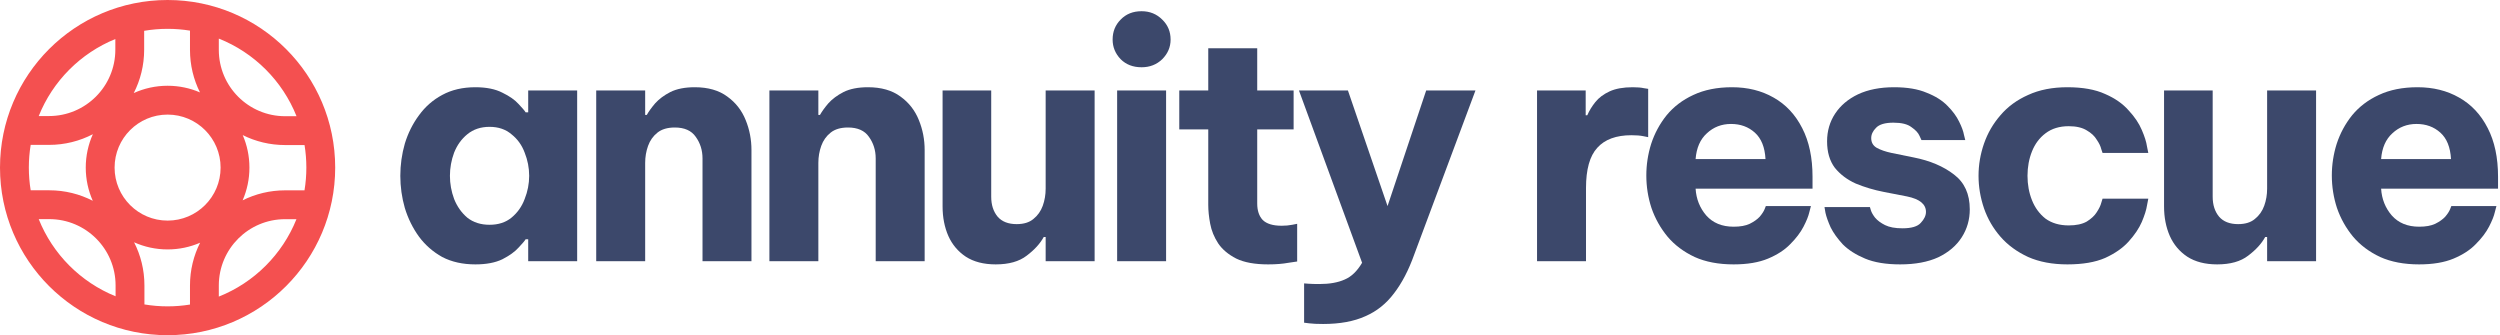 <svg width="179" height="24" viewBox="0 0 179 24" fill="none" xmlns="http://www.w3.org/2000/svg">
<rect width="179" height="24" fill="#F5F5F5"/>
<rect width="1440" height="6325" transform="translate(-64 -42)" fill="white"/>
<rect width="1440" height="108" transform="translate(-64 -42)" fill="white"/>
<path fill-rule="evenodd" clip-rule="evenodd" d="M2.065 12C2.065 11.446 2.11 10.903 2.197 10.374H3.509C4.641 10.374 5.709 10.098 6.649 9.609C6.322 10.339 6.14 11.148 6.14 12C6.14 12.846 6.32 13.65 6.643 14.377C5.709 13.896 4.65 13.625 3.528 13.625H2.197C2.11 13.096 2.065 12.553 2.065 12ZM10.341 20.438C10.341 19.326 10.074 18.275 9.601 17.348C10.334 17.676 11.145 17.859 12 17.859C12.827 17.859 13.614 17.688 14.328 17.378C13.864 18.299 13.603 19.34 13.603 20.441V21.806C13.081 21.891 12.546 21.935 12 21.935C11.435 21.935 10.881 21.888 10.341 21.797V20.438ZM15.667 21.236C18.196 20.231 20.215 18.218 21.226 15.693H20.416C17.793 15.693 15.667 17.819 15.667 20.441V21.236ZM21.802 13.628C21.89 13.098 21.935 12.554 21.935 12C21.935 11.45 21.89 10.911 21.805 10.386H20.416C19.325 10.386 18.294 10.129 17.379 9.673C17.688 10.386 17.859 11.173 17.859 12C17.859 12.833 17.685 13.626 17.372 14.344C18.288 13.886 19.322 13.628 20.416 13.628H21.802ZM8.276 20.438V21.214C5.773 20.201 3.776 18.198 2.772 15.689H3.528C6.15 15.689 8.276 17.816 8.276 20.438ZM21.232 8.321C20.222 5.789 18.201 3.77 15.667 2.763V3.572C15.667 6.195 17.793 8.321 20.416 8.321H21.232ZM13.603 2.193C13.081 2.109 12.546 2.065 12 2.065C11.428 2.065 10.868 2.113 10.322 2.206V3.56C10.322 4.678 10.053 5.733 9.576 6.664C10.315 6.328 11.136 6.14 12 6.14C12.824 6.14 13.608 6.31 14.319 6.617C13.861 5.701 13.603 4.667 13.603 3.572V2.193ZM3.509 8.309H2.773C3.774 5.808 5.763 3.809 8.258 2.794V3.56C8.258 6.183 6.131 8.309 3.509 8.309ZM12 0C5.373 0 0 5.373 0 12C0 18.627 5.373 24 12 24C18.627 24 24 18.627 24 12C24 5.373 18.627 0 12 0ZM8.205 12C8.205 9.904 9.904 8.205 12 8.205C14.096 8.205 15.795 9.904 15.795 12C15.795 14.096 14.096 15.795 12 15.795C9.904 15.795 8.205 14.096 8.205 12Z" fill="#F45050"/>
<path d="M173.209 18.93C172.133 18.93 171.203 18.754 170.418 18.4C169.634 18.031 168.989 17.547 168.481 16.947C167.974 16.332 167.589 15.648 167.328 14.894C167.082 14.141 166.959 13.364 166.959 12.565C166.959 11.796 167.074 11.043 167.305 10.305C167.551 9.551 167.92 8.867 168.412 8.252C168.919 7.637 169.557 7.153 170.326 6.799C171.11 6.43 172.033 6.246 173.094 6.246C174.216 6.246 175.208 6.492 176.069 6.984C176.945 7.476 177.63 8.206 178.122 9.175C178.614 10.128 178.86 11.289 178.86 12.657V13.511H170.488C170.534 14.249 170.787 14.887 171.249 15.425C171.725 15.963 172.379 16.232 173.209 16.232C173.686 16.232 174.07 16.163 174.362 16.024C174.67 15.871 174.908 15.701 175.077 15.517C175.246 15.317 175.362 15.14 175.423 14.987C175.485 14.833 175.515 14.756 175.515 14.756H178.744C178.744 14.756 178.706 14.902 178.629 15.194C178.567 15.471 178.429 15.817 178.214 16.232C177.999 16.647 177.683 17.062 177.268 17.477C176.869 17.893 176.338 18.238 175.677 18.515C175.016 18.792 174.193 18.93 173.209 18.93ZM170.488 11.389H175.492C175.446 10.543 175.193 9.913 174.731 9.498C174.27 9.082 173.701 8.875 173.025 8.875C172.348 8.875 171.772 9.098 171.295 9.544C170.818 9.974 170.549 10.589 170.488 11.389Z" fill="#3C486B"/>
<path d="M158.751 18.93C157.89 18.93 157.175 18.746 156.606 18.377C156.053 18.008 155.637 17.516 155.361 16.901C155.084 16.27 154.946 15.563 154.946 14.779V6.476H158.428V14.087C158.428 14.671 158.582 15.148 158.889 15.517C159.197 15.87 159.65 16.047 160.25 16.047C160.757 16.047 161.157 15.924 161.449 15.678C161.757 15.432 161.98 15.117 162.118 14.733C162.257 14.348 162.326 13.941 162.326 13.51V6.476H165.831V18.7H162.326V16.97H162.187C161.926 17.447 161.519 17.892 160.965 18.308C160.427 18.723 159.689 18.93 158.751 18.93Z" fill="#3C486B"/>
<path d="M148.029 18.93C146.952 18.93 146.015 18.754 145.215 18.4C144.415 18.031 143.754 17.547 143.232 16.947C142.709 16.347 142.317 15.671 142.055 14.917C141.794 14.149 141.663 13.372 141.663 12.588C141.663 11.804 141.794 11.035 142.055 10.282C142.317 9.528 142.709 8.852 143.232 8.252C143.754 7.637 144.415 7.153 145.215 6.799C146.015 6.43 146.952 6.246 148.029 6.246C149.12 6.246 150.02 6.407 150.727 6.73C151.434 7.037 151.996 7.43 152.411 7.906C152.841 8.367 153.156 8.836 153.356 9.313C153.556 9.774 153.679 10.166 153.725 10.489C153.787 10.797 153.818 10.95 153.818 10.95H150.543C150.543 10.95 150.512 10.858 150.45 10.674C150.404 10.474 150.297 10.251 150.127 10.005C149.974 9.744 149.735 9.521 149.413 9.336C149.09 9.136 148.659 9.036 148.121 9.036C147.46 9.036 146.906 9.205 146.46 9.544C146.03 9.867 145.707 10.297 145.492 10.835C145.277 11.373 145.169 11.958 145.169 12.588C145.169 13.218 145.277 13.803 145.492 14.341C145.707 14.879 146.03 15.317 146.46 15.655C146.906 15.978 147.46 16.14 148.121 16.14C148.659 16.14 149.09 16.047 149.413 15.863C149.735 15.663 149.974 15.44 150.127 15.194C150.297 14.933 150.404 14.71 150.45 14.525C150.512 14.325 150.543 14.226 150.543 14.226H153.818C153.818 14.226 153.787 14.387 153.725 14.71C153.679 15.017 153.556 15.409 153.356 15.886C153.156 16.347 152.841 16.816 152.411 17.293C151.996 17.754 151.434 18.146 150.727 18.469C150.02 18.777 149.12 18.93 148.029 18.93Z" fill="#3C486B"/>
<path d="M136.054 18.93C135.039 18.93 134.201 18.792 133.54 18.515C132.879 18.238 132.349 17.9 131.949 17.5C131.565 17.085 131.272 16.678 131.073 16.278C130.888 15.863 130.765 15.517 130.704 15.24C130.657 14.963 130.634 14.825 130.634 14.825H133.886C133.886 14.825 133.909 14.902 133.955 15.056C134.002 15.21 134.102 15.386 134.255 15.586C134.424 15.786 134.663 15.963 134.97 16.117C135.278 16.27 135.693 16.347 136.216 16.347C136.861 16.347 137.3 16.217 137.53 15.955C137.776 15.694 137.899 15.432 137.899 15.171C137.899 14.618 137.446 14.249 136.539 14.064L134.878 13.741C134.171 13.603 133.502 13.403 132.871 13.142C132.256 12.865 131.757 12.488 131.372 12.011C131.003 11.519 130.819 10.889 130.819 10.12C130.819 9.382 131.011 8.721 131.395 8.137C131.78 7.553 132.326 7.091 133.033 6.753C133.756 6.415 134.617 6.246 135.616 6.246C136.554 6.246 137.33 6.376 137.945 6.638C138.576 6.884 139.075 7.199 139.445 7.583C139.814 7.952 140.09 8.329 140.275 8.713C140.459 9.082 140.575 9.398 140.621 9.659C140.682 9.905 140.713 10.028 140.713 10.028H137.576C137.576 10.028 137.53 9.928 137.438 9.728C137.346 9.513 137.154 9.305 136.861 9.105C136.585 8.89 136.154 8.783 135.57 8.783C134.97 8.783 134.555 8.906 134.324 9.152C134.094 9.382 133.979 9.628 133.979 9.89C133.979 10.197 134.109 10.428 134.371 10.582C134.647 10.735 135.001 10.858 135.432 10.95L137.023 11.273C138.191 11.504 139.152 11.912 139.906 12.496C140.659 13.065 141.036 13.895 141.036 14.987C141.036 15.725 140.844 16.393 140.459 16.993C140.075 17.593 139.514 18.069 138.776 18.423C138.038 18.761 137.13 18.93 136.054 18.93Z" fill="#3C486B"/>
<path d="M124.127 18.93C123.05 18.93 122.12 18.754 121.336 18.4C120.552 18.031 119.906 17.547 119.399 16.947C118.891 16.332 118.507 15.648 118.246 14.894C118 14.141 117.877 13.364 117.877 12.565C117.877 11.796 117.992 11.043 118.222 10.305C118.468 9.551 118.837 8.867 119.33 8.252C119.837 7.637 120.475 7.153 121.244 6.799C122.028 6.43 122.95 6.246 124.011 6.246C125.134 6.246 126.125 6.492 126.987 6.984C127.863 7.476 128.547 8.206 129.039 9.175C129.531 10.128 129.777 11.289 129.777 12.657V13.511H121.405C121.451 14.249 121.705 14.887 122.166 15.425C122.643 15.963 123.296 16.232 124.127 16.232C124.603 16.232 124.988 16.163 125.28 16.024C125.587 15.871 125.826 15.701 125.995 15.517C126.164 15.317 126.279 15.14 126.341 14.987C126.402 14.833 126.433 14.756 126.433 14.756H129.662C129.662 14.756 129.623 14.902 129.547 15.194C129.485 15.471 129.347 15.817 129.131 16.232C128.916 16.647 128.601 17.062 128.186 17.477C127.786 17.893 127.256 18.238 126.594 18.515C125.933 18.792 125.111 18.93 124.127 18.93ZM121.405 11.389H126.41C126.364 10.543 126.11 9.913 125.649 9.498C125.188 9.082 124.619 8.875 123.942 8.875C123.266 8.875 122.689 9.098 122.212 9.544C121.736 9.974 121.467 10.589 121.405 11.389Z" fill="#3C486B"/>
<path d="M110.052 18.7V6.476H113.535V8.252H113.65C113.789 7.929 113.981 7.614 114.227 7.307C114.473 6.999 114.811 6.745 115.242 6.545C115.672 6.346 116.226 6.246 116.902 6.246C117.24 6.246 117.509 6.269 117.709 6.315C117.909 6.346 118.009 6.361 118.009 6.361V9.82C118.009 9.82 117.894 9.797 117.663 9.751C117.448 9.705 117.163 9.682 116.81 9.682C115.718 9.682 114.903 9.982 114.365 10.582C113.827 11.166 113.558 12.127 113.558 13.464V18.7H110.052Z" fill="#3C486B"/>
<path d="M94.735 23.197C94.32 23.197 93.989 23.182 93.743 23.151C93.497 23.12 93.374 23.105 93.374 23.105V20.291C93.374 20.291 93.474 20.299 93.674 20.314C93.889 20.329 94.151 20.337 94.458 20.337C95.196 20.337 95.803 20.23 96.28 20.014C96.757 19.814 97.172 19.415 97.526 18.815L93.005 6.476H96.511L99.348 14.756L102.115 6.476H105.644L101.262 18.215C100.862 19.338 100.378 20.268 99.809 21.006C99.255 21.744 98.571 22.29 97.756 22.643C96.941 23.012 95.934 23.197 94.735 23.197Z" fill="#3C486B"/>
<path d="M90.801 18.93C89.848 18.93 89.087 18.792 88.518 18.515C87.949 18.223 87.518 17.862 87.226 17.431C86.934 16.985 86.742 16.516 86.65 16.024C86.557 15.532 86.511 15.079 86.511 14.664V9.267H84.436V6.476H86.511V3.455H90.017V6.476H92.623V9.267H90.017V14.571C90.017 15.079 90.148 15.471 90.409 15.748C90.686 16.024 91.139 16.163 91.77 16.163C92.046 16.163 92.3 16.14 92.531 16.093C92.761 16.047 92.877 16.024 92.877 16.024V18.723C92.877 18.723 92.669 18.753 92.254 18.815C91.839 18.892 91.355 18.93 90.801 18.93Z" fill="#3C486B"/>
<path d="M81.739 4.816C81.124 4.816 80.625 4.624 80.24 4.239C79.856 3.839 79.664 3.37 79.664 2.832C79.664 2.263 79.856 1.787 80.24 1.402C80.625 1.003 81.124 0.803 81.739 0.803C82.324 0.803 82.816 1.003 83.216 1.402C83.615 1.787 83.815 2.263 83.815 2.832C83.815 3.37 83.615 3.839 83.216 4.239C82.816 4.624 82.324 4.816 81.739 4.816ZM79.987 18.7V6.476H83.492V18.7H79.987Z" fill="#3C486B"/>
<path d="M71.294 18.93C70.433 18.93 69.718 18.746 69.149 18.377C68.596 18.008 68.181 17.516 67.904 16.901C67.627 16.27 67.489 15.563 67.489 14.779V6.476H70.971V14.087C70.971 14.671 71.125 15.148 71.433 15.517C71.74 15.87 72.194 16.047 72.793 16.047C73.301 16.047 73.701 15.924 73.993 15.678C74.3 15.432 74.523 15.117 74.662 14.733C74.8 14.348 74.869 13.941 74.869 13.51V6.476H78.375V18.7H74.869V16.97H74.731C74.469 17.447 74.062 17.892 73.508 18.308C72.97 18.723 72.232 18.93 71.294 18.93Z" fill="#3C486B"/>
<path d="M55.089 18.7V6.476H58.594V8.229H58.71C58.848 7.983 59.048 7.706 59.309 7.399C59.586 7.091 59.947 6.822 60.393 6.592C60.855 6.361 61.439 6.246 62.146 6.246C63.099 6.246 63.876 6.469 64.476 6.914C65.075 7.345 65.513 7.906 65.79 8.598C66.067 9.275 66.205 9.99 66.205 10.743V18.7H62.7V11.343C62.7 10.758 62.538 10.243 62.215 9.797C61.908 9.351 61.408 9.129 60.716 9.129C60.194 9.129 59.778 9.252 59.471 9.498C59.163 9.744 58.94 10.059 58.802 10.443C58.664 10.828 58.594 11.235 58.594 11.665V18.7H55.089Z" fill="#3C486B"/>
<path d="M42.689 18.7V6.476H46.194V8.229H46.31C46.448 7.983 46.648 7.706 46.909 7.399C47.186 7.091 47.547 6.822 47.993 6.592C48.455 6.361 49.039 6.246 49.746 6.246C50.699 6.246 51.476 6.469 52.075 6.914C52.675 7.345 53.113 7.906 53.39 8.598C53.667 9.275 53.805 9.99 53.805 10.743V18.7H50.3V11.343C50.3 10.758 50.138 10.243 49.815 9.797C49.508 9.351 49.008 9.129 48.316 9.129C47.793 9.129 47.378 9.252 47.071 9.498C46.763 9.744 46.54 10.059 46.402 10.443C46.264 10.828 46.194 11.235 46.194 11.665V18.7H42.689Z" fill="#3C486B"/>
<path d="M34.037 6.246C34.821 6.246 35.467 6.376 35.974 6.638C36.482 6.884 36.866 7.153 37.127 7.445C37.404 7.737 37.573 7.937 37.635 8.045H37.819V6.476H41.325V18.7H37.819V17.131H37.635C37.573 17.239 37.404 17.439 37.127 17.731C36.866 18.023 36.482 18.3 35.974 18.561C35.467 18.807 34.821 18.93 34.037 18.93C33.13 18.93 32.338 18.754 31.661 18.4C31 18.031 30.447 17.547 30.001 16.947C29.555 16.332 29.217 15.648 28.986 14.894C28.771 14.141 28.663 13.372 28.663 12.588C28.663 11.804 28.771 11.035 28.986 10.282C29.217 9.528 29.555 8.852 30.001 8.252C30.447 7.637 31 7.153 31.661 6.799C32.338 6.43 33.13 6.246 34.037 6.246ZM35.052 9.082C34.421 9.082 33.891 9.259 33.46 9.613C33.045 9.951 32.73 10.389 32.515 10.927C32.315 11.466 32.215 12.019 32.215 12.588C32.215 13.157 32.315 13.71 32.515 14.249C32.73 14.787 33.045 15.233 33.46 15.586C33.891 15.925 34.421 16.094 35.052 16.094C35.682 16.094 36.205 15.925 36.62 15.586C37.05 15.233 37.366 14.787 37.566 14.249C37.781 13.71 37.889 13.157 37.889 12.588C37.889 12.019 37.781 11.466 37.566 10.927C37.366 10.389 37.05 9.951 36.62 9.613C36.205 9.259 35.682 9.082 35.052 9.082Z" fill="#3C486B"/>
</svg>
